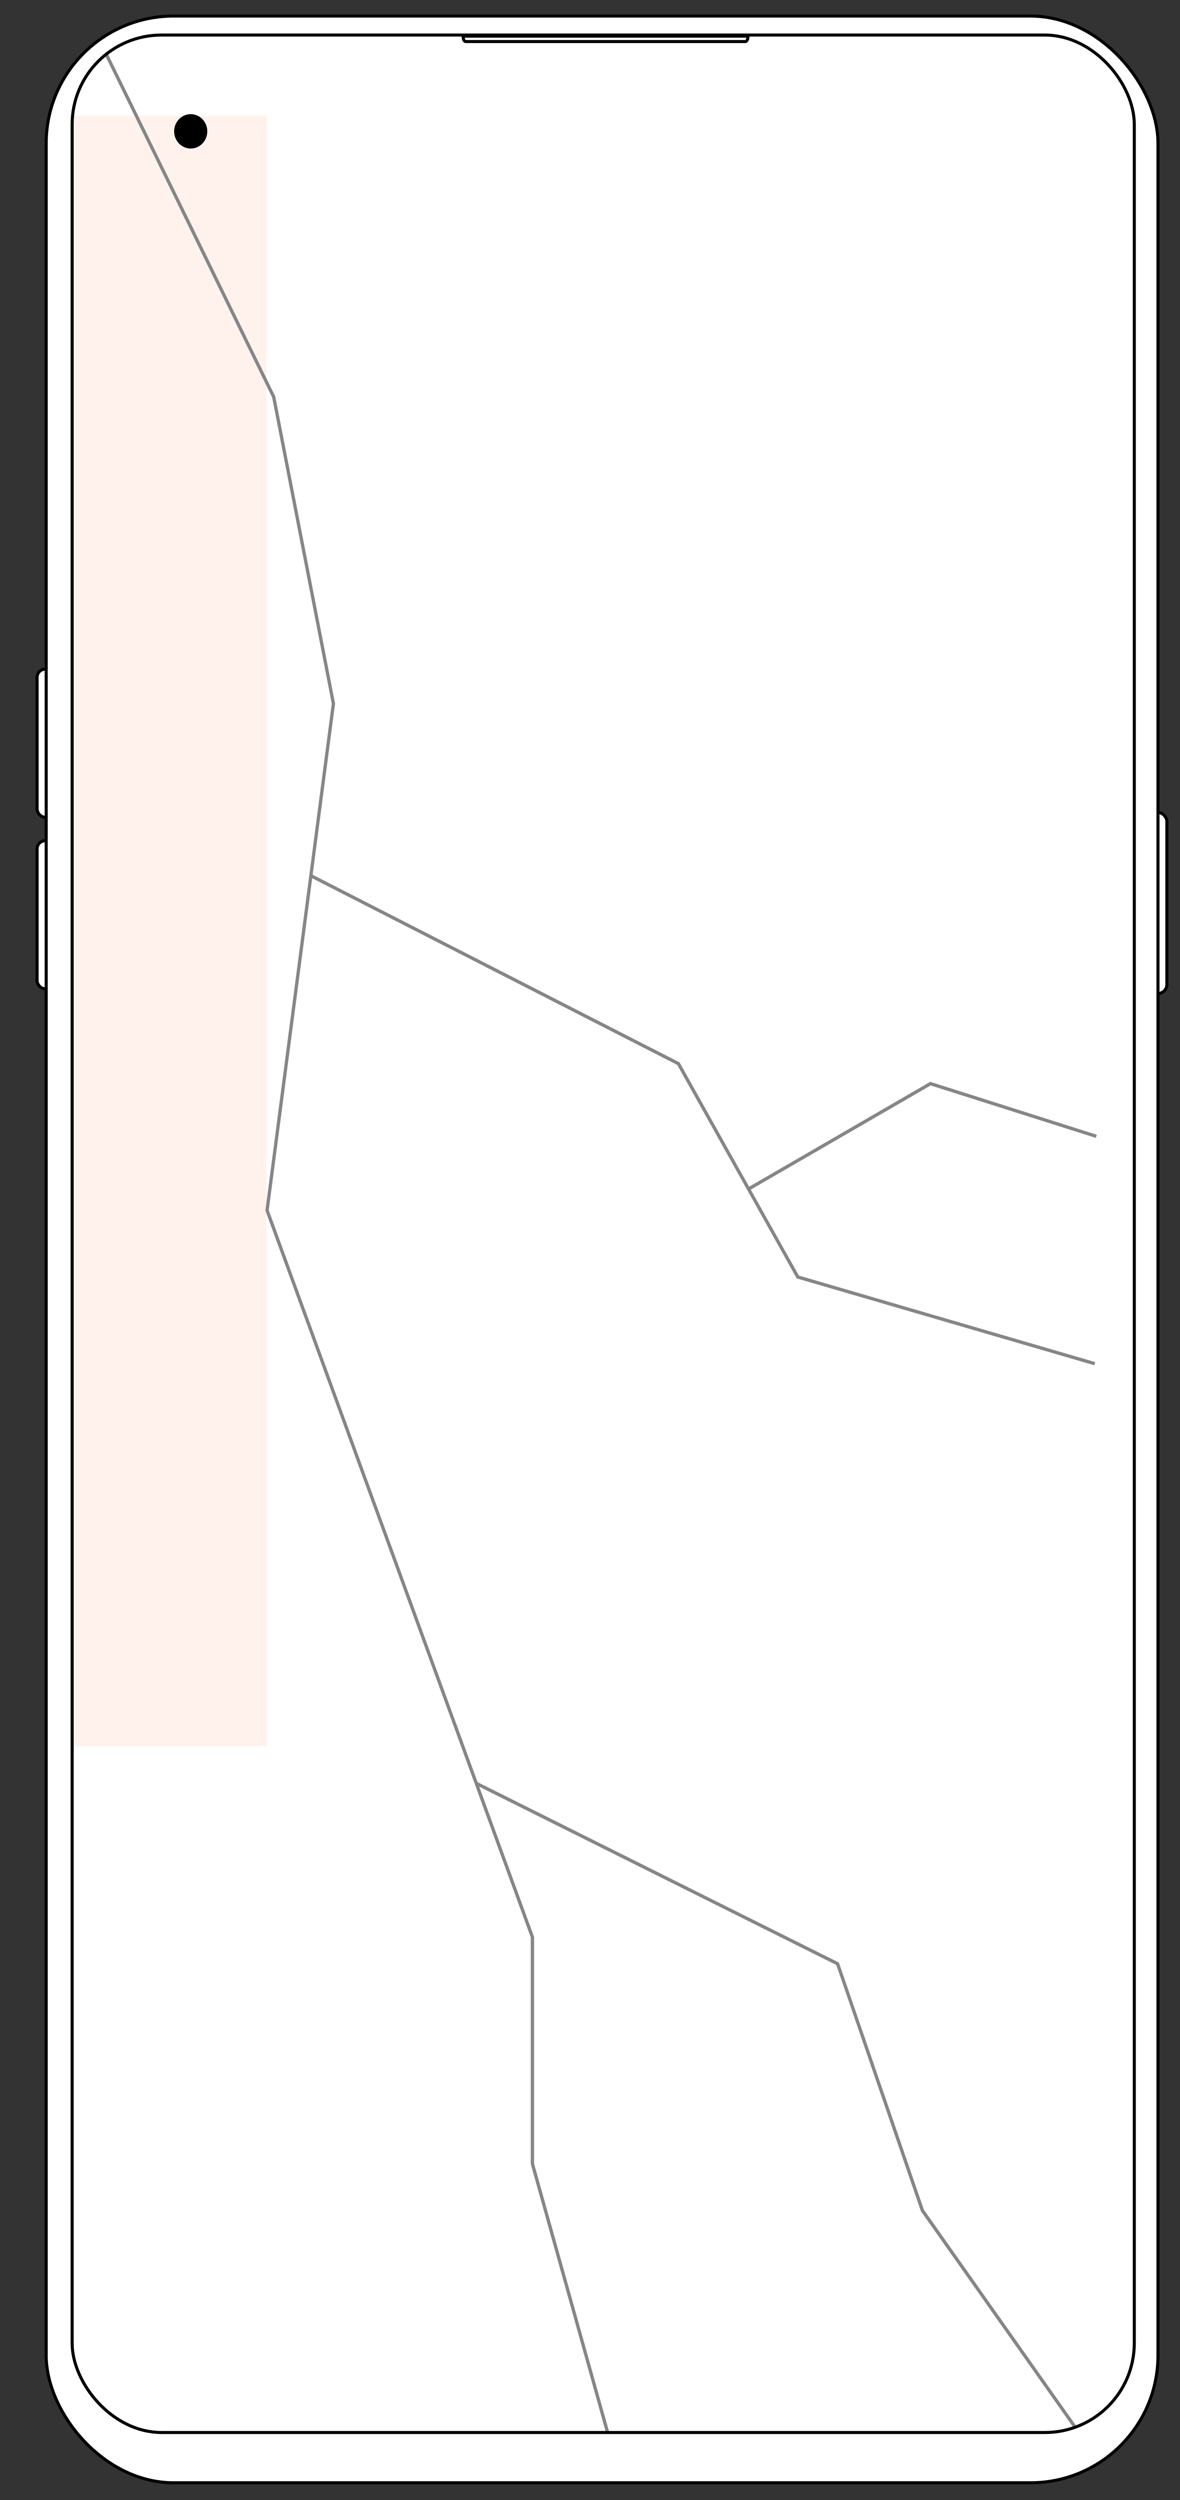 <svg xmlns="http://www.w3.org/2000/svg" xmlns:xlink="http://www.w3.org/1999/xlink" id="Layer_2" data-name="Layer 2" viewBox="0 0 385.89 817.5"><rect x="0" y="0" width="385.89" height="817.5" fill="#333333" stroke="none"/><defs><style>      .cls-1, .cls-2, .cls-3 {        stroke: #000;        stroke-miterlimit: 10;      }      .cls-1, .cls-4 {        fill: #fff;      }      .cls-5 {        fill: #858688;      }      .cls-5, .cls-6, .cls-4 {        stroke-width: 0px;      }      .cls-7 {        clip-path: url(#clippath);      }      .cls-2 {        fill: #000;      }      .cls-6 {        fill: #fff2ec;      }      .cls-3 {        fill: none;      }    </style><clipPath id="clippath"><rect class="cls-3" x="23.59" y="11.46" width="347.35" height="783.94" rx="29.22" ry="29.22"></rect></clipPath></defs><g id="Oppo"><g><rect class="cls-1" x="12.12" y="218.8" width="5.96" height="48.44" rx="2.69" ry="2.69"></rect><rect class="cls-1" x="12.12" y="274.9" width="5.96" height="48.44" rx="2.69" ry="2.69"></rect><rect class="cls-1" x="375.64" y="265.64" width="5.96" height="59.24" rx="2.98" ry="2.98"></rect><rect class="cls-1" x="15.1" y="5.25" width="363.59" height="806.59" rx="41.68" ry="41.68"></rect><g><g class="cls-7"><rect class="cls-4" width="385.89" height="817.5"></rect><rect class="cls-6" x="15.1" y="37.83" width="72.07" height="533.21"></rect><polygon class="cls-5" points="28.28 5.73 88.99 129.95 108.49 230.08 86.78 395.83 173.57 633.51 173.57 707.62 199.63 800.7 200.67 800.4 174.66 707.46 174.66 633.32 87.89 395.7 109.58 230.04 90.02 129.59 29.25 5.25 28.28 5.73"></polygon><polygon class="cls-5" points="101.42 286.83 221.46 348.21 260.53 418.02 357.86 446.43 358.16 445.38 261.26 417.1 222.24 347.38 101.91 285.86 101.42 286.83"></polygon><polygon class="cls-5" points="245.06 389.26 304.35 354.93 358.35 372.08 358.68 371.05 304.22 353.74 244.52 388.31 245.06 389.26"></polygon><polygon class="cls-5" points="155.51 583.63 273.48 642.52 301.16 723.06 352.5 795.88 353.39 795.25 302.14 722.55 274.35 641.74 156 582.65 155.51 583.63"></polygon></g><rect class="cls-3" x="23.59" y="11.46" width="347.35" height="783.94" rx="29.22" ry="29.22"></rect></g><ellipse class="cls-2" cx="62.37" cy="42.95" rx="4.92" ry="5.12"></ellipse><path class="cls-1" d="M152.27,13.59h91.52c.45,0,.82-.8.82-1.77h-93.16c0,.97.37,1.77.82,1.77Z"></path></g></g></svg>